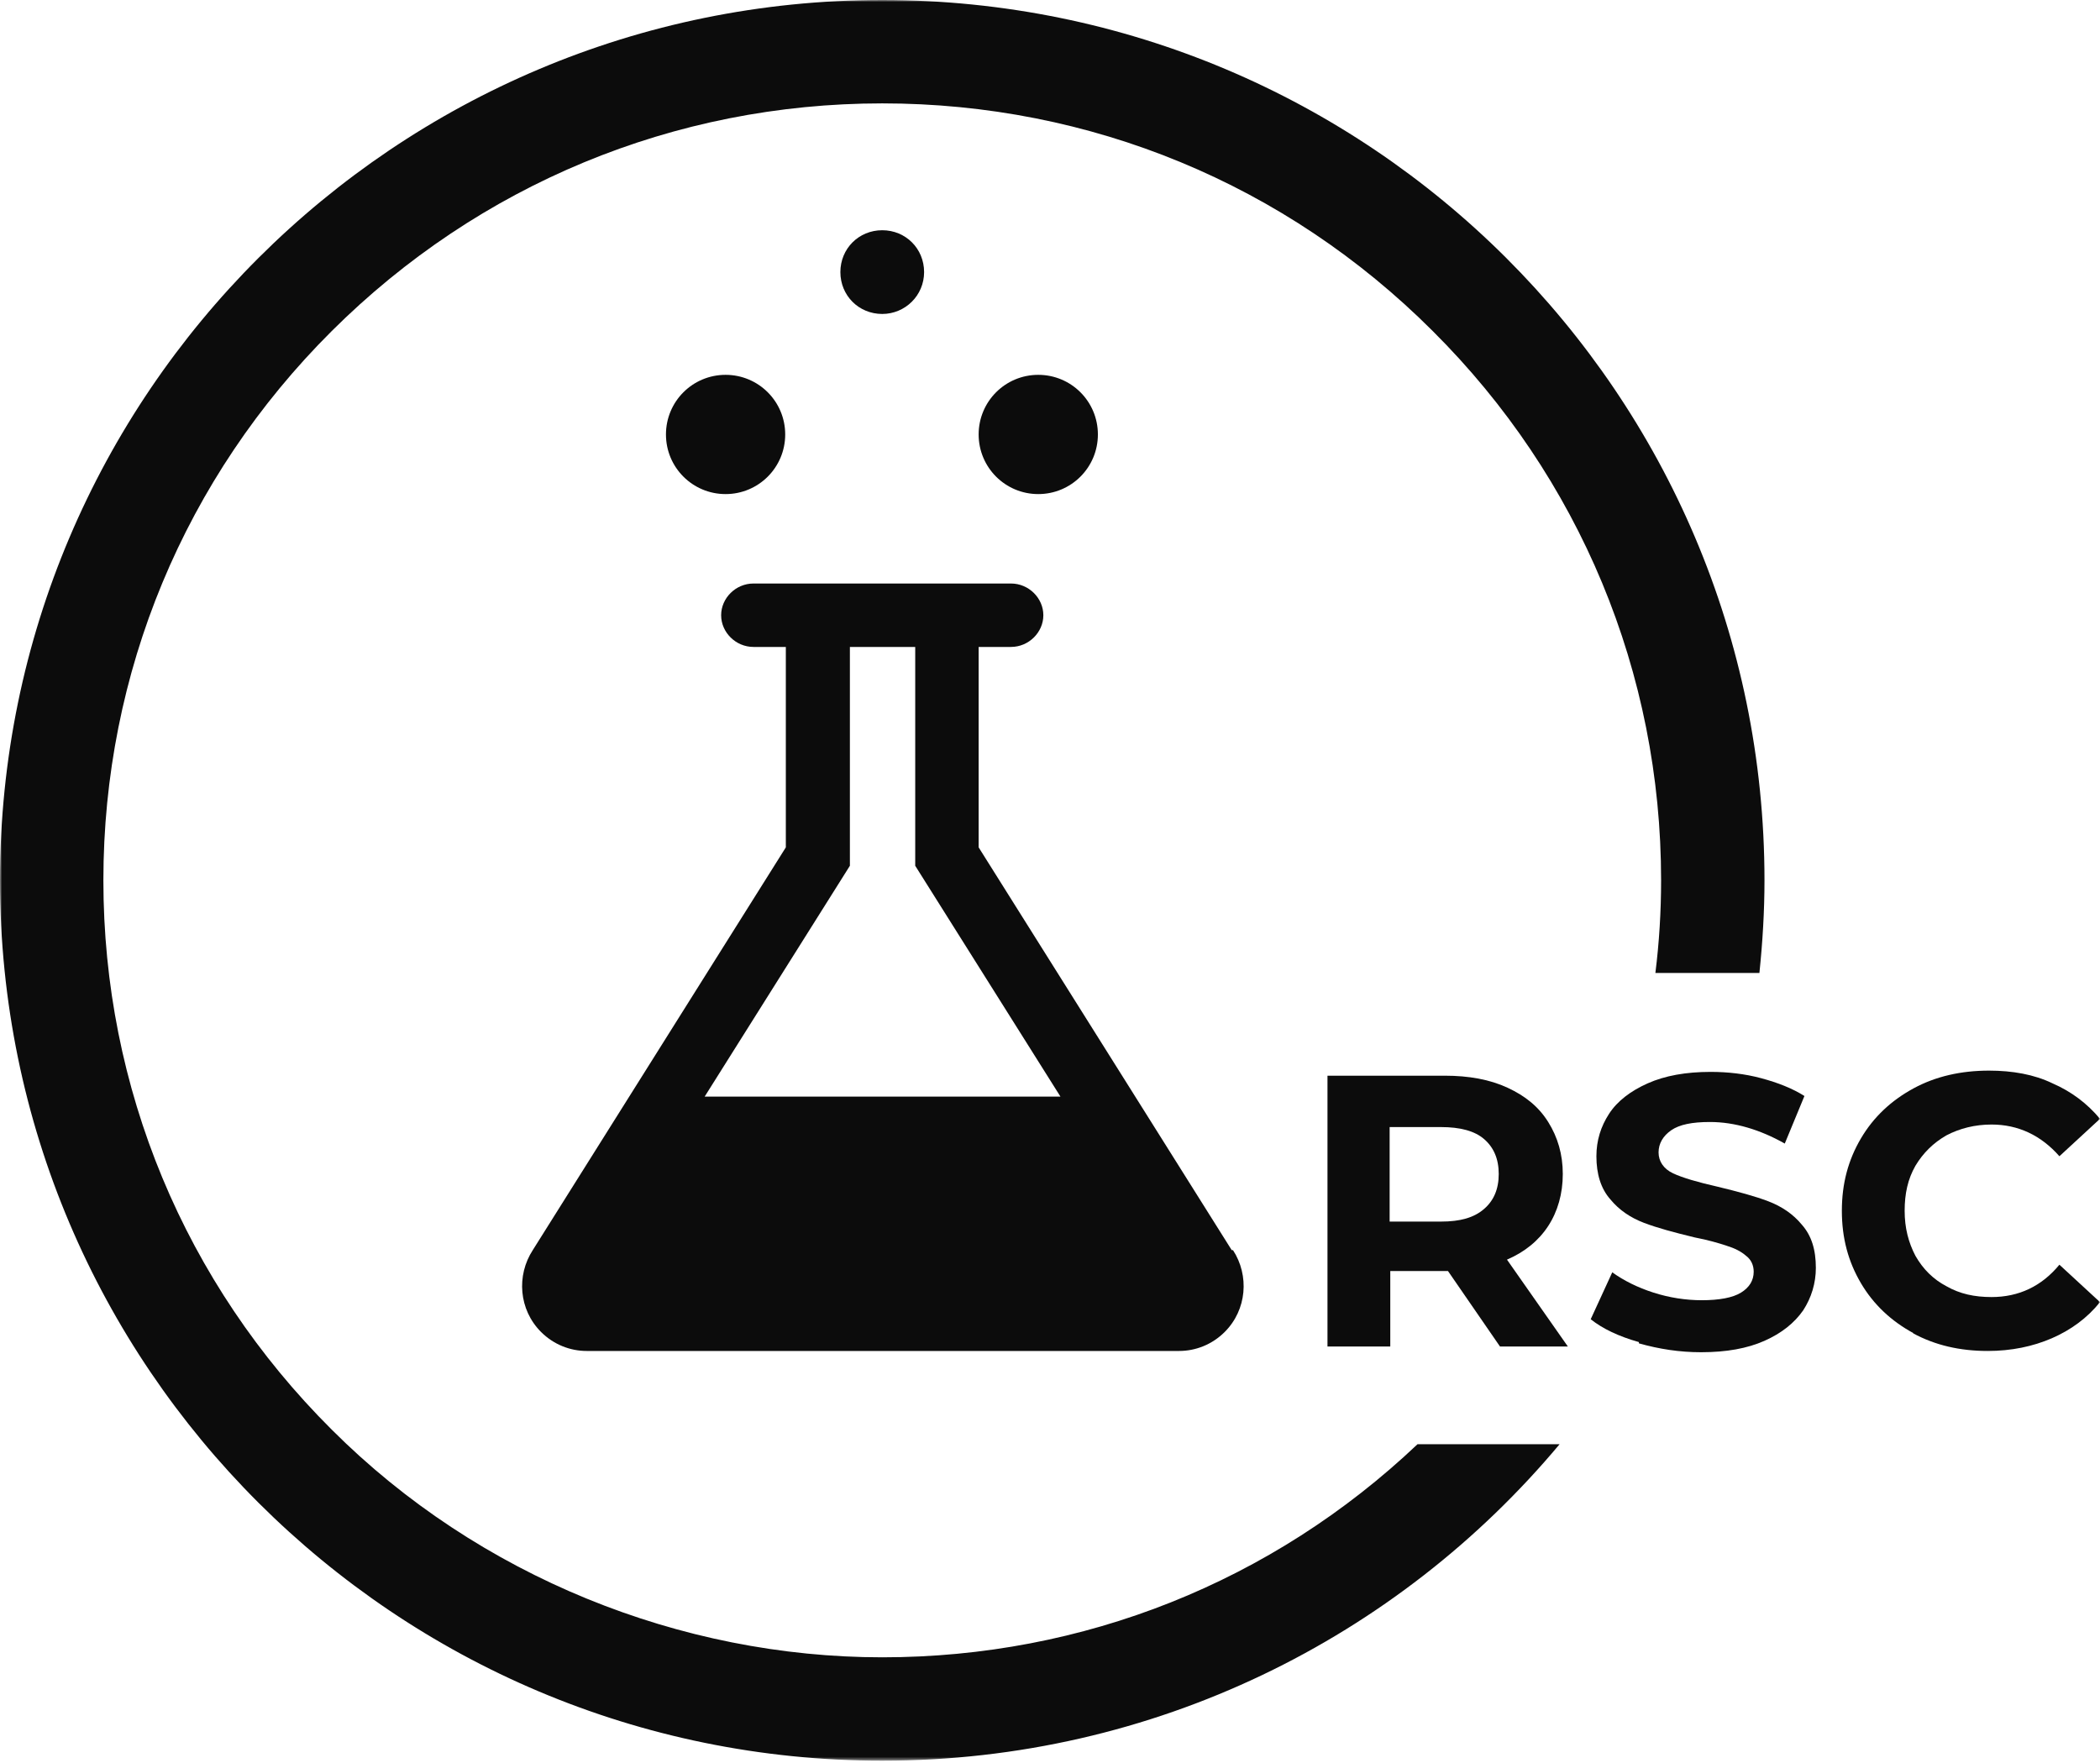 <svg width="499" height="419" viewBox="0 0 499 419" fill="none" xmlns="http://www.w3.org/2000/svg">
<mask id="mask0_40_1723" style="mask-type:luminance" maskUnits="userSpaceOnUse" x="0" y="0" width="500" height="419">
<path d="M499.151 0H0V418.412H499.151V0Z" fill="white"/>
</mask>
<g mask="url(#mask0_40_1723)">
<path d="M419.275 209.206C419.275 93.6 325.382 0 209.637 0C93.892 0 0 93.75 0 209.206C0 324.661 93.892 418.412 209.637 418.412C274.292 418.412 332.164 389.171 370.595 343.2H336.836C302.324 375.907 257.412 393.844 209.637 393.844C161.862 393.844 113.786 374.702 78.821 339.733C43.856 304.916 24.566 258.493 24.566 209.206C24.566 159.919 43.856 113.496 78.821 78.678C113.786 43.861 160.204 24.568 209.637 24.568C259.07 24.568 305.489 43.71 340.453 78.678C375.418 113.496 394.709 159.919 394.709 209.206C394.709 216.591 394.257 223.977 393.352 231.212H418.069C418.822 223.977 419.275 216.591 419.275 209.206Z" fill="#0C0C0C"/>
<path d="M167.439 260.603L201.951 205.739V153.739H217.474V205.739L251.987 260.603H167.589H167.439ZM292.678 297.079L232.545 201.368V153.739H240.231C244.451 153.739 247.918 150.272 247.918 146.203C247.918 142.133 244.451 138.667 240.231 138.667H179.043C174.823 138.667 171.357 142.133 171.357 146.203C171.357 150.272 174.823 153.739 179.043 153.739H186.729V201.368L126.596 297.079C122.678 303.108 123.281 311.247 128.555 316.522C131.57 319.537 135.488 321.044 139.407 321.044H280.169C284.088 321.044 288.006 319.537 291.021 316.522C296.295 311.247 296.898 303.108 292.98 297.079H292.678Z" fill="#0C0C0C"/>
<path d="M209.637 74.609C215.063 74.609 219.584 70.237 219.584 64.661C219.584 59.084 215.214 54.713 209.637 54.713C204.061 54.713 199.69 59.084 199.69 64.661C199.69 70.237 204.061 74.609 209.637 74.609Z" fill="#0C0C0C"/>
<path d="M172.412 117.414C180.249 117.414 186.579 111.084 186.579 103.246C186.579 95.408 180.249 89.078 172.412 89.078C164.575 89.078 158.245 95.408 158.245 103.246C158.245 111.084 164.575 117.414 172.412 117.414Z" fill="#0C0C0C"/>
<path d="M246.712 117.414C254.549 117.414 260.879 111.084 260.879 103.246C260.879 95.408 254.549 89.078 246.712 89.078C238.875 89.078 232.545 95.408 232.545 103.246C232.545 111.084 238.875 117.414 246.712 117.414Z" fill="#0C0C0C"/>
<path d="M352.661 270.701C350.4 268.742 346.934 267.838 342.413 267.838H330.205V290.296H342.413C346.934 290.296 350.249 289.391 352.661 287.281C354.921 285.322 356.127 282.609 356.127 278.991C356.127 275.374 354.921 272.661 352.661 270.701ZM356.429 319.988L344.07 302.052H330.356V319.988H315.435V255.629H343.317C349.044 255.629 354.017 256.533 358.237 258.493C362.457 260.452 365.622 263.015 367.882 266.632C370.143 270.249 371.349 274.319 371.349 278.991C371.349 283.664 370.143 287.884 367.882 291.351C365.622 294.817 362.306 297.53 358.086 299.339L372.554 319.988H356.579H356.429Z" fill="#0C0C0C"/>
<path d="M389.434 318.933C384.611 317.577 380.844 315.768 377.98 313.508L383.104 302.354C385.817 304.313 389.133 305.971 392.9 307.177C396.668 308.383 400.587 308.986 404.354 308.986C408.574 308.986 411.739 308.383 413.698 307.177C415.657 305.971 416.712 304.313 416.712 302.203C416.712 300.696 416.11 299.339 414.904 298.435C413.698 297.38 412.191 296.626 410.232 296.023C408.423 295.42 405.861 294.667 402.696 294.064C397.723 292.858 393.805 291.803 390.64 290.598C387.475 289.392 384.762 287.583 382.652 285.02C380.391 282.458 379.336 278.991 379.336 274.771C379.336 271.003 380.391 267.687 382.351 264.673C384.31 261.658 387.475 259.247 391.544 257.438C395.613 255.629 400.587 254.725 406.464 254.725C410.533 254.725 414.603 255.177 418.521 256.232C422.439 257.287 425.906 258.644 428.769 260.453L424.097 271.757C418.22 268.441 412.191 266.632 406.314 266.632C402.094 266.632 399.079 267.235 397.12 268.591C395.161 269.948 394.106 271.757 394.106 273.867C394.106 275.977 395.312 277.786 397.572 278.841C399.833 279.896 403.45 280.951 408.122 282.006C413.095 283.212 417.014 284.267 420.179 285.473C423.344 286.679 426.056 288.487 428.166 291.05C430.427 293.612 431.482 296.928 431.482 301.299C431.482 304.916 430.427 308.383 428.468 311.397C426.358 314.412 423.344 316.823 419.274 318.632C415.205 320.441 410.232 321.345 404.204 321.345C399.079 321.345 394.257 320.592 389.434 319.235V318.933Z" fill="#0C0C0C"/>
<path d="M454.691 316.823C449.417 313.959 445.197 310.04 442.182 304.916C439.168 299.791 437.661 294.215 437.661 287.733C437.661 281.252 439.168 275.675 442.182 270.551C445.197 265.426 449.417 261.507 454.691 258.643C459.966 255.779 465.995 254.423 472.626 254.423C478.202 254.423 483.326 255.327 487.697 257.438C492.218 259.397 495.986 262.261 499 265.878L489.355 274.771C484.984 269.797 479.558 267.235 473.229 267.235C469.31 267.235 465.693 268.139 462.528 269.797C459.363 271.606 456.952 274.017 455.143 277.032C453.335 280.197 452.581 283.664 452.581 287.733C452.581 291.803 453.486 295.27 455.143 298.435C456.952 301.6 459.363 304.012 462.528 305.67C465.693 307.478 469.159 308.232 473.229 308.232C479.709 308.232 485.135 305.67 489.355 300.545L499 309.438C495.986 313.206 492.067 316.069 487.546 318.029C483.025 319.988 477.901 321.044 472.324 321.044C465.693 321.044 459.815 319.687 454.541 316.823H454.691Z" fill="#0C0C0C"/>
</g>
</svg>
